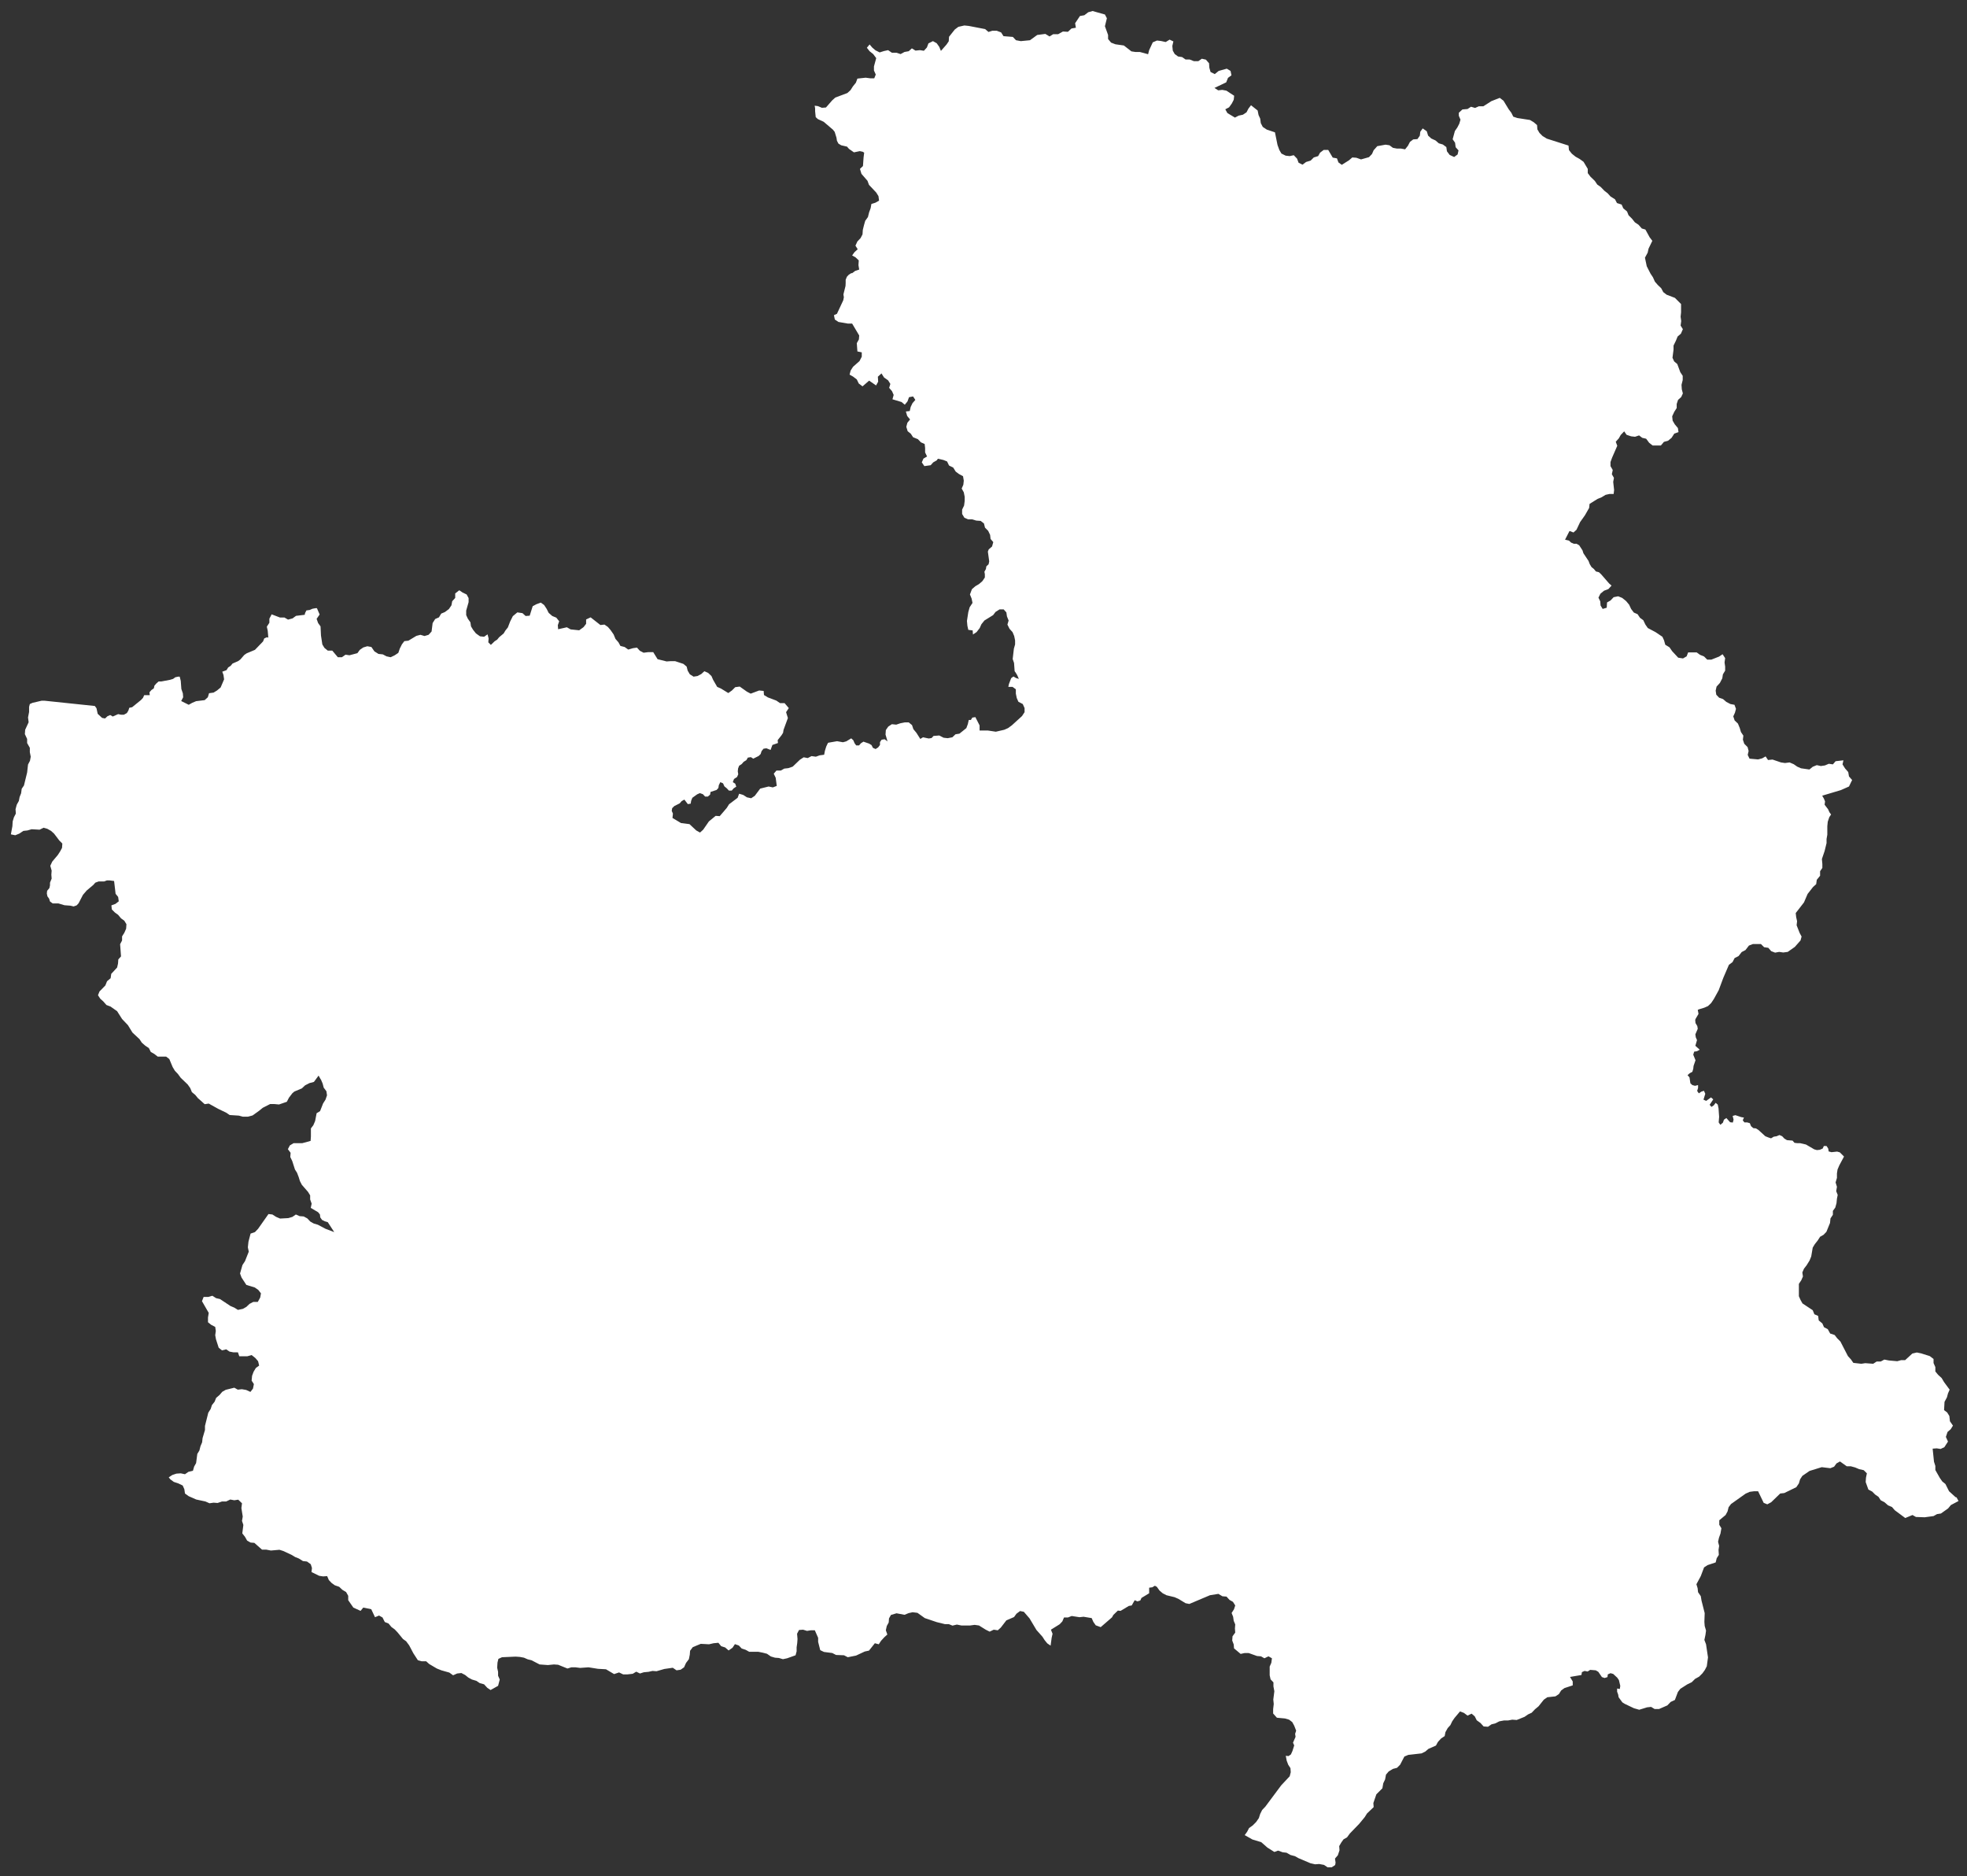 <svg xmlns="http://www.w3.org/2000/svg" width="216" height="206" viewBox="0 0 216 206" fill="none">
  <rect x="0" y="0" width="216" height="206" fill="#333333" stroke="none"/>
  <g clip-path="url(#clip0_3948_575)">
    <path d="M214.738 164.377L214.028 163.732L213.631 162.939L213.284 162.658L213.02 162.278L212.524 161.403V160.956L212.376 160.494L212.227 159.056L212.673 159.023L213.103 159.089L213.516 158.891L213.912 158.28L213.681 157.768L213.863 157.222L214.21 156.925L214.458 156.528L214.127 156.049L214.061 155.471L213.83 155.091L213.483 154.826L213.532 153.918L213.797 153.422L213.912 152.992L214.094 152.579L213.483 151.753L213.218 151.307L212.822 150.944L212.524 150.58V150.101L212.326 149.655V149.209L211.913 148.895L210.971 148.597L210.492 148.498L209.996 148.614L209.203 149.341H208.757L208.344 149.456L207.419 149.374L206.923 149.275L206.527 149.489H206.08L205.7 149.737L204.825 149.671L204.395 149.737L203.519 149.638L203.255 149.258L202.925 148.895L202.098 147.292L201.735 146.928L201.47 146.581L200.975 146.416L200.71 145.937L200.297 145.722L200.116 145.309L199.719 144.979L199.653 144.483L199.24 144.301L199.058 143.855L197.935 143.112L197.72 142.732L197.538 142.318V140.964L197.802 140.567L197.984 140.154L197.918 139.708L198.1 139.295L198.381 138.931L198.711 138.402L198.893 137.956L199.058 136.982L199.289 136.601L199.603 136.205L199.868 135.792L200.248 135.577L200.562 135.247L200.958 134.272L201.008 133.776L201.272 133.379V132.95L201.537 132.586L201.669 132.107L201.718 131.611L201.801 131.198L201.636 130.785L201.718 130.306L201.57 129.827L201.718 129.331V128.836L201.784 128.406L201.983 127.943L202.495 126.985L202.032 126.522L201.735 126.44L201.124 126.506L200.81 126.423L200.76 126.109L200.578 125.828H200.281L200.149 126.109L199.835 126.242L199.521 126.275L199.223 126.192L198.315 125.663L197.67 125.514H197.356L197.059 125.481L196.844 125.234L196.233 125.184L195.952 125.019L195.704 124.754L195.407 124.622L195.093 124.754L194.779 124.804L194.481 124.986L194.184 124.887L193.853 124.754L193.11 124.077L192.829 123.895L192.531 123.862L192.284 123.647L192.151 123.317L191.854 123.234H191.557L191.375 123.003L191.507 122.706L191.21 122.656L190.565 122.441L190.268 122.524L190.367 122.937L190.284 123.251L189.987 123.218L189.574 122.755L189.31 122.937L189.194 123.267L188.913 123.499L188.731 123.234L188.781 122.623L188.715 121.698L188.632 121.285L188.401 121.086L188.186 121.367L187.938 121.532L187.74 121.301L188.136 120.706L187.889 120.491L187.36 120.872L187.062 120.739L187.261 120.095L187.112 119.764L186.815 119.864L186.55 120.045L186.368 119.781L186.468 119.451V119.137L186.137 119.219L185.84 119.137L185.658 118.971L185.625 118.938L185.526 118.294L185.311 118.046L185.559 117.831L185.84 117.683L185.939 117.352L185.972 117.038L186.187 116.41L185.939 115.799L186.038 115.468L186.352 115.419L186.649 115.254L186.17 114.824L186.352 114.196L186.22 113.899L186.17 113.568L186.434 112.957L186.385 112.66L186.187 112.329L186.154 111.999L186.187 111.883L186.517 111.321L186.434 110.875L186.6 110.809L187.145 110.644L187.558 110.462L187.905 110.132L188.202 109.685L188.731 108.727L189.243 107.356L189.855 105.935L190.251 105.637L190.483 105.191L190.912 104.976L191.259 104.53L191.672 104.315L192.052 103.82L192.482 103.654H193.374L193.721 104.001L194.184 104.068L194.498 104.431L194.927 104.596L195.373 104.514L195.82 104.58L196.315 104.514L197.092 103.968L197.72 103.258L197.835 102.828L197.621 102.432L197.29 101.589L197.34 101.143L197.241 100.697L197.191 100.251L198.1 99.078L198.496 98.152L199.091 97.392L199.438 97.078L199.504 96.599L199.868 96.153V95.657L200.116 95.294V94.864L200.066 94.319L200.363 93.443L200.578 92.567V92.121L200.661 91.642V90.717L200.71 90.221L200.876 89.725L201.074 89.428L200.892 89.18L200.743 88.85L200.363 88.354L200.413 87.991L200.281 87.677L200.099 87.363L202.148 86.751L203.04 86.355L203.255 85.909L203.387 85.644L203.04 85.248L202.958 84.769L202.611 84.372L202.33 83.926L202.429 83.48L201.57 83.579L201.272 83.926L200.826 83.86L200.396 84.042L199.95 84.108L199.504 84.008L199.058 84.19L198.695 84.488L197.769 84.356L197.356 84.174L196.976 83.909L196.514 83.711L196.018 83.777L195.572 83.711L194.646 83.397L194.151 83.447L193.886 83.05L193.506 83.265L193.06 83.381L192.118 83.298L191.92 82.885L192.019 82.455L191.904 82.026L191.54 81.662L191.391 81.216L191.441 80.77L191.177 80.374L191.044 79.927L190.846 79.448L190.483 79.101L190.334 78.655L190.516 78.258L190.631 77.829L190.466 77.383L190.02 77.3L189.574 77.069L189.21 76.755L188.781 76.606L188.467 76.276L188.401 75.83L188.5 75.383L188.863 74.987L189.128 74.475L189.194 74.045L189.442 73.632V73.186L189.376 72.74L189.442 72.261L189.161 71.831L188.764 72.095L187.922 72.426H187.475L187.128 72.079L186.682 71.897L186.319 71.633H185.377L185.212 72.062L184.815 72.294L184.286 72.211L183.626 71.501L183.328 71.071L182.866 70.79L182.733 70.311L182.552 69.914L181.792 69.402L180.949 68.956L180.684 68.576L180.453 68.097L180.09 67.832L179.825 67.436L179.412 67.254L179.115 66.858L178.9 66.395L178.57 65.998L178.14 65.651L177.694 65.47L177.198 65.569L176.851 65.932L176.471 66.147L176.438 66.725L175.992 66.858L175.761 66.478L175.728 66.031L175.529 65.618L175.744 65.189L176.141 64.858L176.62 64.677L176.967 64.296L176.702 64.065L175.827 63.057L175.579 62.826L175.248 62.743L175.034 62.479L174.769 62.264L174.571 61.934L174.439 61.587L173.877 60.744L173.778 60.43L173.414 59.868L173.117 59.703H172.819L172.522 59.571L172.291 59.356L171.861 59.257L172.258 58.48L172.357 58.299L172.786 58.464L173.117 58.166L173.513 57.324L174.042 56.58L174.505 55.771L174.554 55.325L175.43 54.779L175.876 54.597L176.306 54.333L176.752 54.234H177.198L177.248 53.804L177.149 52.912L177.231 52.466L177 52.069L177.099 51.607L176.851 51.177V50.731L177.033 50.235L177.595 48.947L177.429 48.501L177.76 48.137L177.975 47.757L178.355 47.36L178.619 47.74L179.115 47.906L179.544 47.955L179.99 47.806L180.337 48.071L180.767 48.17L181.098 48.616L181.478 48.913H182.386L182.717 48.517L183.179 48.385L183.559 48.071L183.857 47.608L184.32 47.443L184.253 46.997L183.906 46.584L183.675 46.187L183.626 45.708L183.857 45.212L184.121 44.799V44.353L184.27 43.907L184.617 43.593L184.799 43.197L184.683 42.75L184.65 42.255L184.782 41.726V41.263L184.518 40.867L184.187 39.974L183.84 39.677L183.659 39.281L183.774 38.388V37.942L184.039 37.397L184.22 36.951L184.584 36.637L184.799 36.141L184.551 35.745L184.617 35.249L184.551 34.77L184.6 34.307V33.382L183.923 32.704L183.014 32.357L182.651 32.077L182.419 31.647L182.039 31.283L181.725 30.92L181.511 30.441L181.246 30.044L180.833 29.235L180.635 28.293L180.932 27.747L181.031 27.301L181.445 26.442L181.147 26.046L180.684 25.203L180.288 25.087L179.924 24.674L179.528 24.41L179.214 24.013L178.834 23.633L178.669 23.22L178.256 22.873L178.074 22.46L177.562 22.295L177.347 21.882L176.851 21.568L176.537 21.221L176.174 20.94L175.777 20.527L175.397 20.262L175.133 19.866L174.654 19.403L174.356 19.007V18.544L173.893 17.767L173.464 17.454L173.018 17.206L172.605 16.875L172.291 16.479L172.241 15.983L169.862 15.223L169.399 14.942L169.052 14.595L168.821 14.199L168.788 13.736L168.424 13.422L168.011 13.174L166.623 12.959L166.177 12.811L165.962 12.381L165.665 11.985L165.103 11.059L164.69 10.745L163.765 11.109L162.889 11.671H162.393L161.98 11.852L161.534 11.72L161.154 11.968L160.592 12.018L160.196 12.381V12.711L160.378 13.141L160.245 13.587L160.031 14L159.766 14.38L159.518 15.289L159.783 15.669L159.849 16.165L160.163 16.512L160.064 16.958L159.684 17.239L159.188 17.008L158.891 16.611L158.824 16.148L158.444 15.867L157.998 15.735L157.635 15.421L157.172 15.207L156.825 14.893L156.676 14.413L156.23 14.099L155.966 14.463L155.916 14.893L155.652 15.273L155.189 15.306L154.826 15.586L154.611 16L154.297 16.396L153.851 16.314H153.405L152.959 16.231L152.579 15.95L152.149 15.884L151.24 16.049L150.844 16.495L150.662 16.908L150.332 17.255L149.456 17.503L148.944 17.321L148.498 17.288L148.134 17.602L147.341 18.098L146.977 17.834L146.812 17.387L146.35 17.305L145.854 16.462H145.358L144.962 16.76L144.747 17.14L144.268 17.288L143.921 17.635L143.425 17.784L143.028 18.081L142.599 17.867L142.434 17.421L142.07 17.041L141.624 17.14L141.178 17.09L140.715 16.859L140.484 16.462L140.286 15.917L140.005 14.529L139.112 14.232L138.666 13.934L138.451 13.521L138.385 13.025L138.204 12.629L138.105 12.133L137.377 11.555L137.097 11.918L136.882 12.332L136.485 12.596L136.023 12.695L135.61 12.91L134.783 12.414L134.552 12.001L134.965 11.786L135.263 11.373L135.477 10.96L135.527 10.514L134.668 9.952L134.222 9.87L133.775 9.919L133.362 9.655L134.651 9.043L134.849 8.548L135.229 8.267L135.13 7.788L134.717 7.54L133.825 7.788L133.395 8.135L132.933 7.903L132.801 7.441L132.768 6.945L132.421 6.548L131.974 6.449L131.594 6.714H131.099L130.636 6.532H130.19L129.81 6.267L129.364 6.201L129 5.937L128.785 5.557L128.736 5.045L128.852 4.549L128.438 4.351L128.009 4.615L127.48 4.5L127.051 4.45L126.588 4.648L126.191 5.507L126.076 5.954L125.167 5.706H124.671L124.242 5.64L123.415 4.995L122.49 4.863L122.011 4.681L121.681 4.285V3.839L121.334 2.88L121.548 2.005L121.334 1.591L119.979 1.211L119.5 1.344L119.07 1.674L118.591 1.757L118.062 2.55L118.145 3.045L117.665 3.128L117.269 3.492L116.724 3.459L116.195 3.756H115.65L115.253 4.004L114.79 3.723L113.898 3.839L113.105 4.417L112.097 4.516L111.568 4.417L111.221 4.053L110.197 3.971L109.933 3.558L109.453 3.376H108.974L108.545 3.508L108.181 3.194L106.38 2.847L105.901 2.798L105.24 2.946L104.844 3.244L104.216 4.037L104.183 4.533L103.935 4.896L103.323 5.59L103.142 5.144L102.861 4.747L102.448 4.516L101.952 4.764L101.787 5.21L101.456 5.574L101.027 5.507L100.531 5.557L100.134 5.309L99.787 5.623L99.325 5.706L98.895 5.937L98.433 5.788H97.937L97.524 5.507L97.061 5.607L96.599 5.755L96.136 5.524L95.789 5.227L95.492 4.88L95.194 5.243L95.492 5.623L95.888 5.937L96.219 6.383L95.971 7.292V7.738L96.169 8.184L96.004 8.597H95.558L95.062 8.531L94.153 8.63L93.988 9.076L93.657 9.489L93.393 9.903L93.046 10.216L91.724 10.712L91.377 11.026L90.7 11.803L90.254 11.836L89.824 11.654L89.461 11.604L89.51 11.902V12.216L89.576 12.86L89.808 13.075L90.452 13.372L91.46 14.232L91.658 14.479L91.856 15.124L91.906 15.454L92.071 15.768L92.369 15.95L93.013 16.099L93.228 16.347L93.773 16.727L94.418 16.594L94.731 16.66L94.897 16.76L94.831 17.288L94.764 18.23L94.434 18.544L94.599 19.089L95.26 19.849L95.425 20.296L96.219 21.138L96.466 21.535L96.532 22.03L96.119 22.262L95.69 22.394L95.607 22.857L95.442 23.303L95.31 23.831L95.012 24.245L94.88 24.707L94.748 25.236L94.715 25.732L94.5 26.145L94.153 26.508L93.938 26.971L94.186 27.367L93.839 27.681L93.575 28.045L93.955 28.26L94.302 28.59L94.269 29.119L94.351 29.598L93.905 29.747L93.575 29.995H93.476L93.211 30.16L92.996 30.391L92.864 30.722V31.069L92.848 31.399L92.617 32.324L92.666 32.638L92.6 32.969L91.906 34.456L91.576 34.605L91.675 35.084L92.071 35.348L93.112 35.53H93.575L94.351 36.835L94.318 37.265L94.087 37.678L94.153 38.587L94.632 38.686V39.165L94.385 39.644L93.674 40.272L93.41 40.685L93.294 41.131L93.674 41.346L94.087 41.66L94.302 42.106L94.715 42.42L95.442 41.792L96.202 42.321L96.433 41.908L96.4 41.362L96.797 40.999L97.078 41.445L97.524 41.759L97.772 42.156L97.639 42.585L97.953 42.949L98.135 43.362L98.003 43.841L98.994 44.138L99.358 44.436L99.655 44.072L99.821 43.61L100.267 43.527L100.515 43.907L100.201 44.27L100.002 44.684L99.903 45.13L99.474 45.179L99.622 45.675L99.936 46.055L99.639 46.419L99.523 46.865L99.672 47.344L100.019 47.625L100.267 48.005L100.795 48.22L101.126 48.566L101.539 48.748L101.589 49.194V49.674L101.803 50.12L101.407 50.351L101.225 50.764L101.506 51.177L102.2 51.078L102.481 50.764L102.861 50.549L102.993 50.368L103.588 50.5L104.001 50.665L104.216 51.111L104.678 51.342L104.943 51.772L105.29 52.036L105.752 52.284L105.835 52.78L105.785 53.226L105.604 53.639L105.835 54.052L105.934 54.548V54.994L105.868 55.506L105.653 55.952V56.431L105.901 56.845L106.314 57.026H106.76L107.206 57.158L107.686 57.192L108.049 57.472L108.165 57.935L108.512 58.282L108.726 58.728L108.776 59.174L109.073 59.521L108.941 60.001L108.578 60.315L108.479 60.562L108.627 61.636L108.561 61.95L108.313 62.182L108.264 62.479L108.099 62.776L108.148 63.041V63.404L107.884 63.801L107.504 64.131L107.107 64.363L106.727 64.693L106.512 65.271L106.694 65.718L106.793 66.197L106.479 66.676L106.331 67.205L106.182 68.179L106.231 68.708L106.331 69.154L106.81 69.22L106.843 69.666L107.239 69.402L107.586 68.956L107.768 68.543L108.099 68.13L109.057 67.535L109.321 67.188L109.767 66.907H110.214L110.511 67.238L110.577 67.684L110.759 68.13L110.627 68.576L110.858 69.039L111.188 69.402L111.37 69.832L111.469 70.311V70.757L111.337 71.22L111.205 72.36L111.354 72.789L111.42 73.698L111.519 73.83L111.701 74.128L111.882 74.541L111.568 74.442L111.288 74.276L111.04 74.458L110.792 75.103L110.726 75.416H111.188L111.552 75.681V76.16L111.651 76.639L111.833 77.052L112.312 77.3L112.51 77.746V78.192L112.229 78.622L111.122 79.63L110.693 79.944L110.28 80.126L109.354 80.34L108.479 80.208H107.57V79.646L107.124 78.771V78.738L106.777 78.787L106.612 79.052H106.38L106.281 79.498L106.116 79.944L105.356 80.555L104.926 80.621L104.579 80.952L104.067 81.051L103.621 81.001L103.142 80.754L102.514 80.803L102.299 81.034L101.985 81.084L101.357 80.952L101.06 81.133L100.63 80.456L100.3 80.059L100.151 79.613L99.787 79.316H99.341L98.862 79.415L98.416 79.564L97.937 79.514L97.54 79.779L97.276 80.159L97.243 80.654L97.458 81.398L97.144 81.167L96.813 81.216L96.632 81.481V81.794L96.433 82.059L96.152 82.241L95.855 82.108L95.706 81.811L95.442 81.646L94.814 81.431L94.533 81.613L94.335 81.844H94.021L93.839 81.596L93.707 81.282L93.476 81.067L92.93 81.398L92.567 81.497L91.922 81.381L90.964 81.547L90.915 81.58L90.733 81.96L90.584 82.439L90.501 82.868L90.006 82.934L89.593 83.083L89.114 83.017L88.701 83.232L88.254 83.149L87.841 83.414L87.048 84.174L86.569 84.339L86.123 84.389L85.743 84.603H85.264L84.966 84.95L85.181 85.397L85.297 86.289L84.867 86.454L84.404 86.355L83.479 86.586L82.884 87.379L82.488 87.644L82.025 87.544L81.612 87.28L81.166 87.148L81.001 87.594L80.059 88.305L79.811 88.701L79.034 89.61L78.588 89.577L77.845 90.188L77.217 91.097L76.87 91.411L76.457 91.18L75.713 90.486L74.788 90.37L73.846 89.808L73.896 89.329L73.764 89.032L73.813 88.734L74.045 88.503L74.639 88.205L74.854 87.958L75.152 87.792L75.532 88.288L75.846 88.238L75.895 87.924L76.027 87.594L76.556 87.214L76.853 87.082L77.184 87.198L77.432 87.462H77.729L77.977 87.247L78.027 86.95L78.688 86.735L78.886 86.52L78.935 86.206L79.101 85.876L79.398 86.008L79.547 86.338L79.811 86.553L80.042 86.801H80.356L80.571 86.553L80.852 86.371L80.736 86.041L80.472 85.876L80.604 85.529L80.935 85.314L81.067 85.016L81.017 84.686L81.05 84.372L81.166 84.075L81.447 83.893L81.662 83.645L81.959 83.463L82.124 83.182L82.455 83.133L82.719 83.298L83.314 83.001L83.529 82.786L83.628 82.472L83.843 82.207L84.157 82.158L84.619 82.34L84.818 81.794L85.429 81.58L85.396 81.266L85.826 80.721L85.991 80.456L86.04 80.142L86.519 78.837L86.321 78.192L86.619 77.746L86.156 77.201H85.66L85.247 76.92L84.322 76.573L83.892 76.309L83.859 75.863L83.364 75.813L82.438 76.16L82.025 75.945L81.232 75.383L80.736 75.45L80.373 75.813L79.976 76.094L79.167 75.598L78.754 75.416L78.308 74.64L78.126 74.227L77.762 73.88L77.349 73.698L77.002 74.012L76.589 74.227L76.159 74.293L75.746 74.029L75.515 73.632L75.4 73.186L75.036 72.888L74.127 72.591H73.665L73.202 72.624L72.21 72.376L71.731 71.6H71.203L70.674 71.666L70.261 71.451L69.947 71.104L69.501 71.17L68.989 71.319L68.592 71.038L68.129 70.922L67.915 70.526L67.584 70.146L67.386 69.666L67.055 69.187L66.758 68.84L66.378 68.576L65.932 68.626L64.858 67.783L64.362 68.014V68.493L64.081 68.857L63.602 69.204L62.66 69.105L62.247 68.873L61.289 69.088L61.256 68.642L61.404 68.213L61.09 67.816L60.644 67.634L60.248 67.287L60.033 66.858L59.752 66.428L59.389 66.164L58.893 66.345L58.496 66.56L58.166 67.601L57.72 67.634L57.373 67.32L56.811 67.238L56.315 67.651L56.018 68.246L55.77 68.89L55.506 69.22L55.307 69.551L54.812 69.964L54.597 70.228L54.316 70.41L53.903 70.807L53.622 70.526L53.655 70.096L53.539 69.65L53.159 69.914L52.713 69.865L52.267 69.551L51.953 69.154L51.722 68.774L51.656 68.328L51.375 67.932L51.193 67.535V67.039L51.458 66.114V65.668L51.243 65.271L50.797 65.057L50.433 64.809L49.987 65.156V65.651L49.657 66.015L49.574 66.461L49.293 66.874L48.847 67.205L48.45 67.37L48.203 67.783L47.789 67.965L47.508 68.411L47.393 69.336L47.062 69.7L46.616 69.832L46.17 69.7L45.724 69.815L44.848 70.344L44.402 70.394L44.138 70.74L43.907 71.203L43.741 71.682L43.345 71.947L42.899 72.162L42.436 72.062L42.039 71.848L41.56 71.798L41.114 71.517L40.784 71.038L40.337 70.955L39.891 71.088L39.511 71.352L39.247 71.715L38.371 71.947L37.942 71.881L37.545 72.162H37.099L36.488 71.434H35.992L35.628 71.137L35.397 70.757L35.248 69.782L35.199 68.774L34.934 68.411L34.769 67.948L35.1 67.469L34.802 66.775H34.654L34.307 66.841L34.009 66.973L33.646 67.023L33.497 67.32L33.464 67.502L32.506 67.618L32.126 67.898L31.63 68.031L31.233 67.799H30.738L29.829 67.452L29.581 67.932V68.378L29.3 68.807L29.399 69.253L29.465 70.013L29.317 69.964L29.019 70.096L28.887 70.427L27.995 71.352L27.086 71.732L26.822 71.914L26.392 72.409L26.144 72.591L25.533 72.856L25.334 73.103L25.054 73.285L24.872 73.582L24.409 73.748L24.541 74.111L24.608 74.59L24.227 75.483L23.831 75.813L23.451 76.044L22.955 76.111L22.823 76.557L22.476 76.871L21.534 76.986L21.105 77.168L20.725 77.383L19.898 76.97L20.113 76.557L20.08 76.127L19.915 75.648L19.849 74.756L19.733 74.293H19.568L19.254 74.359L19.006 74.541L18.676 74.64L17.717 74.822H17.42L17.172 75.037L16.957 75.284L16.891 75.582L16.627 75.763L16.412 76.011L16.445 76.325H15.834L15.702 76.623L15.487 76.854L14.512 77.647L14.198 77.713L14.099 78.011L13.934 78.292L13.603 78.473H13.289L12.975 78.407L12.38 78.672L12.1 78.506L11.802 78.638L11.538 78.886L11.207 78.82L10.728 78.374L10.596 77.763L10.414 77.515L4.896 76.937H4.565L3.574 77.168L3.276 77.3L3.194 77.614V78.176L3.078 78.771L3.144 79.299L2.764 80.126L2.731 80.605L2.979 81.133V81.58L3.276 82.108V82.588L3.375 83.083L3.293 83.529L3.078 83.942L2.979 84.818L2.632 86.239L2.384 86.603L2.318 87.098L2.153 87.511L2.07 87.941L1.839 88.354L1.707 88.85L1.74 89.329L1.525 89.742L1.393 90.188L1.36 90.717L1.194 91.609L1.674 91.708L2.12 91.526L2.566 91.229L3.012 91.18L3.475 91.047L4.35 91.097L4.78 90.882L5.193 90.998L5.606 91.229L5.936 91.526L6.515 92.287L6.845 92.617L6.812 93.096L6.597 93.493L6.35 93.873L5.738 94.6L5.523 95.062L5.672 95.591L5.639 96.037L5.672 96.467L5.49 96.913V97.21L5.424 97.508L5.176 97.805L5.143 98.103L5.209 98.417L5.391 98.665L5.49 98.978L5.788 99.193H6.416L7.077 99.391L7.737 99.441L8.084 99.524L8.415 99.408L8.63 99.177L9.109 98.251L9.522 97.772L10.249 97.161L10.464 96.913L10.827 96.781H11.439L11.736 96.665H12.034L12.529 96.731L12.694 98.136L12.975 98.483L13.041 98.962L12.678 99.243L12.232 99.408L12.281 99.854L12.612 100.185L12.975 100.449L13.289 100.829L13.653 101.093L13.884 101.473L13.851 101.969L13.653 102.415L13.405 102.812V103.258L13.19 103.671L13.289 105.009L12.992 105.34L12.959 105.802L12.86 106.232L12.215 106.926L12.149 107.405L11.753 107.736L11.571 108.198L10.926 108.859L10.761 109.272L11.009 109.652L11.356 109.966L11.687 110.346L12.133 110.512L12.86 111.024L13.405 111.883L14.049 112.56L14.545 113.37L15.322 114.097L15.569 114.477L15.966 114.824L16.346 115.072L16.561 115.502L16.941 115.716L17.321 116.014H18.246L18.593 116.278L18.957 117.154L19.204 117.567L19.535 117.914L19.849 118.343L20.609 119.07L20.89 119.467L21.072 119.913L21.435 120.211L21.749 120.591L21.832 120.657L22.476 121.235L22.922 121.169L23.963 121.747L24.855 122.177L25.219 122.425L26.227 122.491L26.656 122.606H27.235L27.73 122.474L27.829 122.408L28.49 121.929L28.854 121.632L29.664 121.219H30.11L30.638 121.268L31.498 120.971L31.729 120.525L32.109 120.029L32.324 119.847L33.15 119.5L33.497 119.17L33.976 118.922L34.472 118.79L34.984 118.096L35.199 118.476L35.248 118.542L35.43 118.971L35.546 119.417L35.843 119.814L35.909 120.26L35.744 120.739L35.48 121.152L35.149 121.995L34.769 122.226L34.604 123.086L34.406 123.548L34.141 123.895V124.787L34.108 125.267L33.2 125.514H32.241L31.828 125.762L31.613 126.175L31.911 126.572L31.878 127.035L32.093 127.481L32.39 128.406L32.621 128.77L32.803 129.249L32.935 129.678L33.15 130.091L33.827 130.868L34.059 131.248V131.694L34.224 132.157L34.125 132.619L34.934 133.099L35.133 133.346L35.166 133.66L35.364 133.941L35.661 134.09L35.992 134.189L36.702 135.28L35.744 134.916L34.901 134.47L34.455 134.338L34.075 134.123L33.745 133.776L33.348 133.561L32.902 133.528L32.489 133.346L32.109 133.611L31.663 133.743L30.754 133.793L30.325 133.611L29.911 133.346L29.482 133.297L28.342 134.916L27.995 135.28L27.516 135.445L27.284 136.337L27.218 136.948L27.317 137.428L26.904 138.469L26.623 138.898L26.359 139.823L26.524 140.27L27.053 141.079L27.978 141.36L28.358 141.624L28.656 142.005L28.573 142.467L28.309 142.946H27.813L27.4 143.161L27.053 143.492L26.673 143.706L26.128 143.822L25.731 143.574L25.302 143.392L24.161 142.632L23.732 142.533L23.319 142.269L22.873 142.401H22.36L22.179 142.864L22.922 144.153L22.84 144.648V145.177L23.186 145.458L23.633 145.689L23.699 146.135L23.633 146.598L23.715 147.044L24.013 147.969L24.376 148.267L24.839 148.151L25.202 148.399L25.632 148.482H26.128L26.276 148.911H27.169L27.631 148.779L28.044 149.109L28.342 149.456L28.457 149.936L28.094 150.2L27.846 150.613L27.681 151.059L27.631 151.588L27.879 151.968L27.78 152.464L27.499 152.827L27.036 152.612L26.557 152.53L26.111 152.579L25.731 152.364L24.789 152.596L24.409 152.811L24.112 153.158L23.732 153.488L23.567 153.901L23.269 154.281L23.137 154.694L22.873 155.107L22.509 156.561V157.007L22.245 157.9L22.195 158.362L22.013 158.792L21.898 159.255L21.666 159.635L21.534 160.643L21.319 161.023L21.187 161.485L20.692 161.601L20.311 161.865L19.849 161.766L19.37 161.799L18.924 161.948L18.544 162.196V162.229L18.725 162.444L19.089 162.708L19.584 162.873L20.064 163.104L20.245 163.518L20.311 163.98L20.725 164.278L21.551 164.641L22.559 164.856L23.005 165.054L23.451 164.988L23.897 165.021L24.376 164.856H24.839L25.285 164.641L25.731 164.724L26.161 164.658L26.574 165.054L26.508 165.583L26.656 166.508L26.574 166.987L26.723 167.434L26.607 168.359L26.904 168.739L27.136 169.152L27.516 169.367L27.929 169.4L28.771 170.143H29.234L29.746 170.242L30.688 170.16L31.101 170.292L31.993 170.705L32.406 170.953L32.819 171.118L33.266 171.399L33.712 171.449L34.125 171.746L34.257 172.159L34.207 172.605L35.05 173.018L35.48 173.084L35.926 173.051L36.108 173.481L36.422 173.811L36.769 174.059L37.248 174.225L37.595 174.555L38.008 174.803L38.239 175.216V175.695L38.801 176.505L39.594 176.868L39.891 176.505L40.767 176.686L41.18 177.562L41.626 177.38L42.006 177.595L42.254 178.091L42.667 178.256L42.981 178.636L43.345 178.901L43.659 179.231L44.254 179.958L44.6 180.206L44.931 180.652L45.394 181.528L45.889 182.288L46.302 182.403H46.798L47.129 182.701L47.971 183.197L48.467 183.395L49.343 183.643L49.756 183.94L50.202 183.742L50.664 183.692L51.078 183.907L51.425 184.188L51.821 184.403L52.317 184.551L52.68 184.799L53.159 184.931L53.506 185.311L53.87 185.559L54.696 185.097L54.878 184.403L54.696 183.99V183.56L54.597 183.114L54.63 182.552L54.729 182.139L55.126 181.957L56.613 181.891L57.092 181.924L57.538 182.007L57.951 182.189L58.364 182.288L59.256 182.75L60.165 182.817L60.826 182.75L61.289 182.783L62.313 183.197L62.743 183.064H63.189L63.701 183.13L64.626 183.064L65.667 183.23L66.543 183.279L67.435 183.808L67.981 183.626L68.427 183.841H68.906L69.484 183.775L69.864 183.544L70.277 183.742L70.69 183.61L71.219 183.56L71.649 183.461L72.095 183.494L72.954 183.246L73.879 183.114L74.292 183.395L74.739 183.329L75.119 183.064L75.333 182.585L75.647 182.172L75.746 181.676L75.779 181.247L76.077 180.85L76.953 180.487L77.861 180.536L78.357 180.421L78.886 180.371L79.2 180.751L79.629 180.883L80.009 181.214L80.439 180.916L80.703 180.52L81.133 180.669L81.447 180.999L81.893 181.148L82.273 181.362H83.281L83.777 181.462L84.223 181.577L84.652 181.875L85.099 182.007L85.528 182.04L85.974 182.172L86.437 182.073L87.362 181.743L87.478 181.313V180.867L87.544 180.404L87.577 179.958L87.527 179.38L87.742 178.967L88.188 178.934L88.618 179.066L89.047 179H89.477L89.841 179.826V180.272L90.072 181.181L90.485 181.379L91.394 181.495L91.807 181.709L92.683 181.743L93.096 181.957L94.004 181.776L94.963 181.329L95.425 181.23L96.07 180.421L96.499 180.536L96.747 180.156L97.111 179.76L97.441 179.462L97.276 179L97.375 178.537L97.59 178.14L97.623 177.694L97.838 177.314L98.449 177.133L99.325 177.298L99.771 177.116L100.217 177.017L100.746 177.083L101.555 177.661L102.877 178.107L103.753 178.322H104.183L104.596 178.487L105.075 178.372L105.571 178.471H106.529L107.025 178.405L107.504 178.471L108.247 178.934L108.677 179.148L109.123 178.934L109.569 179L109.9 178.702L110.511 177.909L111.354 177.546L111.618 177.182L112.015 176.885L112.428 176.967L113.056 177.694L113.816 178.967L114.477 179.71L114.708 180.074L115.005 180.437L115.369 180.685L115.484 179.826L115.584 179.38L115.402 178.934L116.36 178.339L116.658 178.025L116.839 177.595H117.269L117.682 177.43L118.541 177.562L118.987 177.513L119.88 177.661L120.061 178.074L120.326 178.454L120.871 178.653L122.11 177.579L122.259 177.314L122.755 176.835L123.052 176.868L123.961 176.323L124.275 176.273L124.605 175.695L124.903 175.827L125.217 175.728L125.349 175.447L126.191 174.935V174.324L126.555 174.274L126.621 174.225L126.819 174.109L127.034 174.225L127.331 174.638L127.678 174.935L128.092 175.15L128.984 175.365L129.397 175.546L130.19 176.026L130.603 176.108L132.867 175.15L133.792 175.001L134.238 175.265L134.684 175.299L135.015 175.662L135.395 175.877L135.643 176.273L135.51 176.686L135.246 177.1L135.411 177.513L135.477 177.959L135.643 178.355L135.61 178.801L135.643 179.248L135.345 179.661L135.312 180.123L135.477 180.553L135.51 180.982L136.237 181.594L136.684 181.495H137.113L138.038 181.825L138.468 181.858L138.848 182.073L139.294 181.858L139.674 182.073L139.608 182.569L139.426 182.982V183.94L139.525 184.386L139.839 184.717V185.163L139.939 185.692L139.823 186.6L139.872 187.096L139.806 187.658V188.137L140.219 188.6L141.112 188.682L141.558 188.814L141.905 189.079L142.12 189.475L142.334 190.021L142.219 190.368L142.268 190.698L141.987 191.342L142.12 191.64L141.921 192.268L141.756 192.631L141.492 192.813L141.194 192.78L141.293 193.309L141.459 193.755L141.707 194.135L141.74 194.581L141.624 195.027L140.682 196.035L138.947 198.365L138.6 198.728L138.385 199.158L138.237 199.62L137.939 200.05L137.559 200.43L137.163 200.711L136.948 201.124L136.684 201.488L137.526 201.967L138.501 202.264L139.178 202.859L139.939 203.338L140.352 203.189L140.847 203.371L141.277 203.421L141.707 203.669L142.202 203.801L142.582 204.016L143.904 204.577L144.416 204.693L144.862 204.66L145.391 204.759L145.788 205.024H146.234L146.614 204.776L146.663 204.511L146.597 204.065L146.911 203.702L147.093 203.156L147.06 202.694L147.291 202.297L147.539 201.95L147.919 201.735L148.233 201.306L149.258 200.248L149.869 199.505L150.117 199.108L150.844 198.414L150.811 197.968L151.141 197.01L151.802 196.349L151.901 195.787L152.1 195.374L152.199 194.845L152.496 194.498L152.959 194.217L153.405 194.102L153.752 193.755L154.215 192.863L154.644 192.681L156.098 192.516L156.511 192.317L156.858 192.02L157.684 191.656L157.899 191.26L158.246 190.88L158.643 190.615L158.725 190.186L158.973 189.74L159.271 189.409L159.469 188.996L159.717 188.633L160.328 187.906L160.758 188.071L161.154 188.368L161.6 188.153L161.947 188.451L162.162 188.88L162.575 189.178L162.922 189.558L163.401 189.591L163.781 189.327L164.227 189.211L164.641 188.996L165.169 188.897H165.615L166.062 188.814L166.557 188.847L167.416 188.5L167.796 188.236L168.193 188.054L168.557 187.674L168.953 187.344L169.531 186.617L169.911 186.352L170.804 186.253L171.184 186.005L171.432 185.609L171.795 185.345L172.704 185.047V184.618L172.406 184.122L173.662 183.907L173.712 183.593L174.009 183.461L174.34 183.527L174.62 183.345L175.232 183.395L175.513 183.56L175.909 184.138L176.207 184.238L176.521 184.138L176.554 183.841L176.851 183.709L177.149 183.791L177.595 184.204L177.776 184.469L177.925 185.097L177.876 185.444L177.578 185.394V185.741L177.694 186.055L177.743 186.352L178.156 186.914L178.421 187.079L179.429 187.559L180.007 187.724L180.866 187.459L181.312 187.41L181.692 187.641H182.188L183.097 187.245L183.46 186.865L183.923 186.65L184.253 185.774L184.518 185.427L185.294 184.931L185.774 184.7L186.137 184.337L186.583 184.089L186.947 183.725L187.211 183.362L187.426 182.949L187.558 181.974L187.343 180.536L187.161 180.057L187.277 179.512L187.343 179.033L187.195 178.521L187.161 178.074L187.195 177.116L186.848 175.745L186.765 175.249L186.468 174.819L186.418 174.373L186.286 173.944L186.765 173.051L187.128 172.093L187.508 171.845L188.401 171.548L188.516 171.085L188.748 170.722L188.715 170.176L188.781 169.73L188.665 169.284L188.764 168.838L188.929 168.375L189.029 167.797L188.797 167.417V166.921L189.491 166.343L189.706 165.946L189.822 165.484L190.086 165.137L191.689 163.997L192.135 163.798L192.631 163.732H193.06L193.672 165.005L194.068 165.17L194.498 164.939L195.489 163.98L195.935 163.931L197.257 163.286L197.538 162.873L197.67 162.427L197.918 162.047L198.711 161.502L200.049 161.089L200.991 161.204L201.404 161.039L201.669 160.676L202.049 160.461L202.792 160.99H203.238L203.718 161.122L204.147 161.303L204.659 161.419L205.006 161.766L204.907 162.245L204.874 162.724L205.172 163.551L205.585 163.765L205.915 164.096L206.279 164.344L206.527 164.724L206.94 164.939L207.336 165.286L207.766 165.467L208.063 165.814L209.22 166.673L210.013 166.343L210.393 166.558L211.351 166.591L212.326 166.459L212.706 166.244L213.136 166.178L213.929 165.616L214.226 165.252L215.069 164.806L214.854 164.41L214.738 164.377Z" fill="white"/>
  </g>
  <defs>
    <clipPath id="clip0_3948_575">
      <rect width="214.238" height="204.143" fill="white" transform="translate(0.881 0.929)"/>
    </clipPath>
  </defs>
</svg>